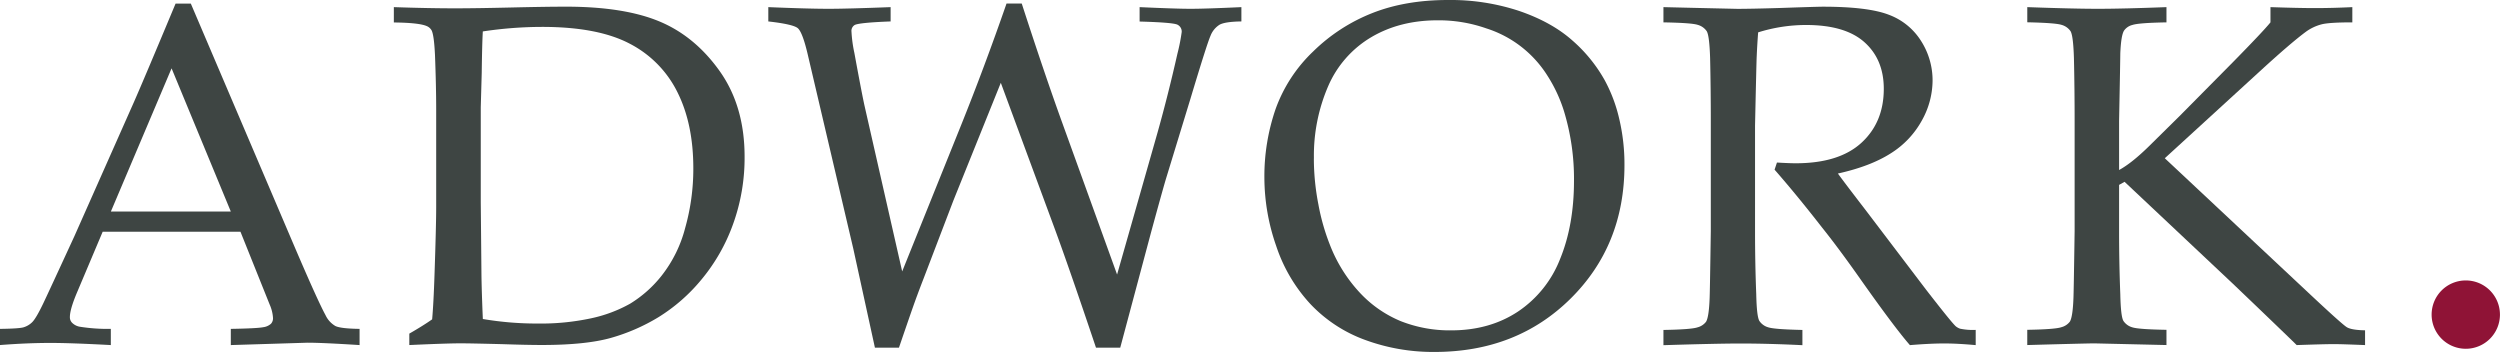 <svg xmlns="http://www.w3.org/2000/svg" viewBox="0 0 960.09 135.16"><defs><style>.cls-1{fill:#8f1336;}.cls-2{fill:#3e4543;}</style></defs><title>Logo_ADWORK</title><g id="Ebene_2" data-name="Ebene 2"><g id="Ebene_1-2" data-name="Ebene 1"><path class="cls-1" d="M946.93,107.7a13.12,13.12,0,1,1-13.1,13.09A13.11,13.11,0,0,1,946.93,107.7Z"/><path class="cls-2" d="M0,132.51V126.3q7.23-.09,9-.59a7.9,7.9,0,0,0,3.3-1.92q1.51-1.42,4.35-7.36Q18.3,113,28.55,90.75L51.43,39.21q3.75-8.5,16-37.83h5.85L112.37,93q9.52,22.3,12.63,28a9.45,9.45,0,0,0,3.8,4.2q2.06,1,9.29,1.1v6.22q-14.28-.91-20-.91l-29.45.91V126.3q10.23-.18,12.43-.64a5.49,5.49,0,0,0,3-1.33,3.11,3.11,0,0,0,.78-2.15,14.86,14.86,0,0,0-1.28-5.21L92.35,89H39.43L29.5,112.5q-2.65,6.31-2.66,9.23a3,3,0,0,0,.73,2.1,5.43,5.43,0,0,0,3.11,1.65,68.23,68.23,0,0,0,11.88.82v6.22q-15.45-.83-23.15-.82Q10.54,131.69,0,132.51ZM42.58,81.24H88.64l-22.75-55Z"/><path class="cls-2" d="M157.19,132.51v-4.39q5.24-3,8.77-5.48.55-6.21.91-17.25.64-18.79.64-26.1V42.08q0-8.94-.46-21-.37-7.58-1.29-9.4A3.84,3.84,0,0,0,163.84,10q-3-1.28-12.59-1.37V2.74q13.34.46,23.58.46,7.86,0,21.43-.32t21.07-.32q22.39,0,36,5.71T276.45,27.4q9.5,13.43,9.5,32.79a74.71,74.71,0,0,1-4.47,26,70.25,70.25,0,0,1-12.15,21.23,67.15,67.15,0,0,1-16.44,14.38,73.94,73.94,0,0,1-18.4,8q-9.63,2.69-26.44,2.69-5.57,0-15.07-.32-12.42-.32-16.25-.32Q171.16,131.87,157.19,132.51Zm28.24-10a124.2,124.2,0,0,0,21.2,1.74,92,92,0,0,0,20.33-2A53.36,53.36,0,0,0,242,116.62a46,46,0,0,0,12.11-10.78,49.79,49.79,0,0,0,9-18.22,83.7,83.7,0,0,0,3.15-23q0-17-6.08-29.17A41.8,41.8,0,0,0,241.9,16.81q-12.25-6.48-33.63-6.48a154.25,154.25,0,0,0-22.85,1.74Q185.15,16.54,185,28l-.37,13.24V77.63l.27,28.31Q185,112.42,185.43,122.55Z"/><path class="cls-2" d="M336,133.52l-8.32-38.08L310.05,20.28q-1.92-7.94-3.66-9.45t-11.33-2.6V2.74q15.35.64,23.21.64,7,0,23.76-.64V8.23q-12.06.46-13.8,1.37A2.63,2.63,0,0,0,327,12.15a50.76,50.76,0,0,0,1.1,8.13q3,16.35,4,20.73l14.37,63.23L369.1,48.06Q378,25.95,386.54,1.37h5.85q8.41,25.95,15.08,44.49L429,105.43,444.51,51q4.11-14.61,7.67-30.41a72.65,72.65,0,0,0,1.64-8.31,2.94,2.94,0,0,0-1.6-2.78q-1.6-.87-14.57-1.23V2.74q14.07.64,19.55.64,5.66,0,19.54-.64V8.23q-6.31.09-8.41,1.28a8.72,8.72,0,0,0-3.47,4.29q-1.37,3.1-7.68,24.11l-9.41,30.77Q446.4,73.25,442,89.41l-11.79,44.11H420.9q-10.14-30.16-15.72-45.33L384.35,31.8,366.16,76.95l-11.42,29.89q-2.38,6.12-4.07,10.92t-5.44,15.76Z"/><path class="cls-2" d="M485.57,68.45a79.35,79.35,0,0,1,4.34-26.68,57.2,57.2,0,0,1,14.39-22A68,68,0,0,1,527.07,5q12.7-5,29.06-5a83.75,83.75,0,0,1,27.42,4.25q12.34,4.25,20.24,11.24A57.39,57.39,0,0,1,616.26,30.8a58.33,58.33,0,0,1,5.53,14.62,75.67,75.67,0,0,1,2.06,18q0,30.8-20.7,51.27t-52.23,20.47a75.67,75.67,0,0,1-26.78-4.66,54.48,54.48,0,0,1-21-13.85,61,61,0,0,1-13.07-22.3A79.76,79.76,0,0,1,485.57,68.45Zm19-7.59a92.33,92.33,0,0,0,1.74,17.64,82.56,82.56,0,0,0,4.39,15.44,57.18,57.18,0,0,0,11.47,18.41,44.9,44.9,0,0,0,15.81,11,51.24,51.24,0,0,0,19.33,3.52q14.71,0,25.59-7.18a43.06,43.06,0,0,0,16.22-20.2q5.34-13,5.35-30a89.16,89.16,0,0,0-3.84-26.78,56.15,56.15,0,0,0-6.31-13.57,43.14,43.14,0,0,0-23.49-18.23,55.2,55.2,0,0,0-18.73-3.11q-14.53,0-25.5,6.49A40.45,40.45,0,0,0,510.11,33,67.11,67.11,0,0,0,504.59,60.86Z"/><path class="cls-2" d="M638.82,8.59V2.74L649.69,3l17.55.4q5.21,0,16.18-.33,14.26-.49,16.54-.5,17.46,0,25.45,3.11a24.79,24.79,0,0,1,12.38,10.1A28.09,28.09,0,0,1,742.18,31a31.72,31.72,0,0,1-4.11,15.26,34.38,34.38,0,0,1-11.92,12.61q-7.81,5-20.33,7.77,2.29,3.19,10.79,14.23l23,30.28q9.85,12.71,11.49,14.17a5.51,5.51,0,0,0,1.64.91,24.08,24.08,0,0,0,6,.46v5.85q-6.91-.64-12.09-.64-5.36,0-13.17.64-6-6.84-20-26.74-7.79-11-13.75-18.43Q690.2,75.11,681.5,65.16l.91-2.74q4.75.28,7.22.28,16.63,0,25.22-7.86t8.59-20.74q0-11.24-7.4-17.87T693.65,9.6a61.47,61.47,0,0,0-18.46,2.83q-.37,4.93-.55,9.22-.09,1.28-.64,26.57V88.77q0,12.42.46,24.2.18,8.68,1.23,10.32a6.08,6.08,0,0,0,3.41,2.42q2.36.77,13.09,1v5.85q-13-.64-23.85-.64-8.77,0-29.52.64v-5.85q10.72-.18,13.09-1a6,6,0,0,0,3.28-2.15q1.09-1.83,1.36-8.86.11-1.91.46-25.93V46.49q0-12.42-.27-24.29-.28-8.67-1.33-10.27A6.2,6.2,0,0,0,652,9.55Q649.7,8.78,638.82,8.59Z"/><path class="cls-2" d="M832,126.66v5.85l-27.6-.64q-2.83,0-25.86.64v-5.85q10.72-.18,13.09-1a6,6,0,0,0,3.28-2.15q1.09-1.83,1.36-8.86.11-1.91.46-25.93V46.49q0-12.42-.27-24.29-.28-8.67-1.33-10.27a6.2,6.2,0,0,0-3.38-2.37q-2.33-.77-13.2-1V2.74q17.73.64,27.14.64T832,2.74V8.59q-10.73.19-13.09,1a5.5,5.5,0,0,0-3.18,2.14q-1.18,1.82-1.46,8.85,0,1.82-.46,25.91v18.8q4.94-2.69,11.7-9.35L837,44.6,857.4,24Q869.19,12,871.94,8.59V2.74q10.87.37,17.09.37,6.67,0,14.35-.37V8.59q-8.68,0-11.7.73a17.94,17.94,0,0,0-5.94,2.74q-5.85,4.29-17.91,15.35L831.36,60.77l54.83,51.36q13.25,12.43,15.08,13.53t7,1.19v5.67q-9-.37-12-.37-3.38,0-14.26.37-2.11-2.1-15.26-14.72l-9.41-9L815.91,69.82,813.81,71V88.74q0,12.43.46,24.22.18,8.69,1.23,10.33a6.08,6.08,0,0,0,3.41,2.42Q821.27,126.48,832,126.66Z"/></g></g></svg>